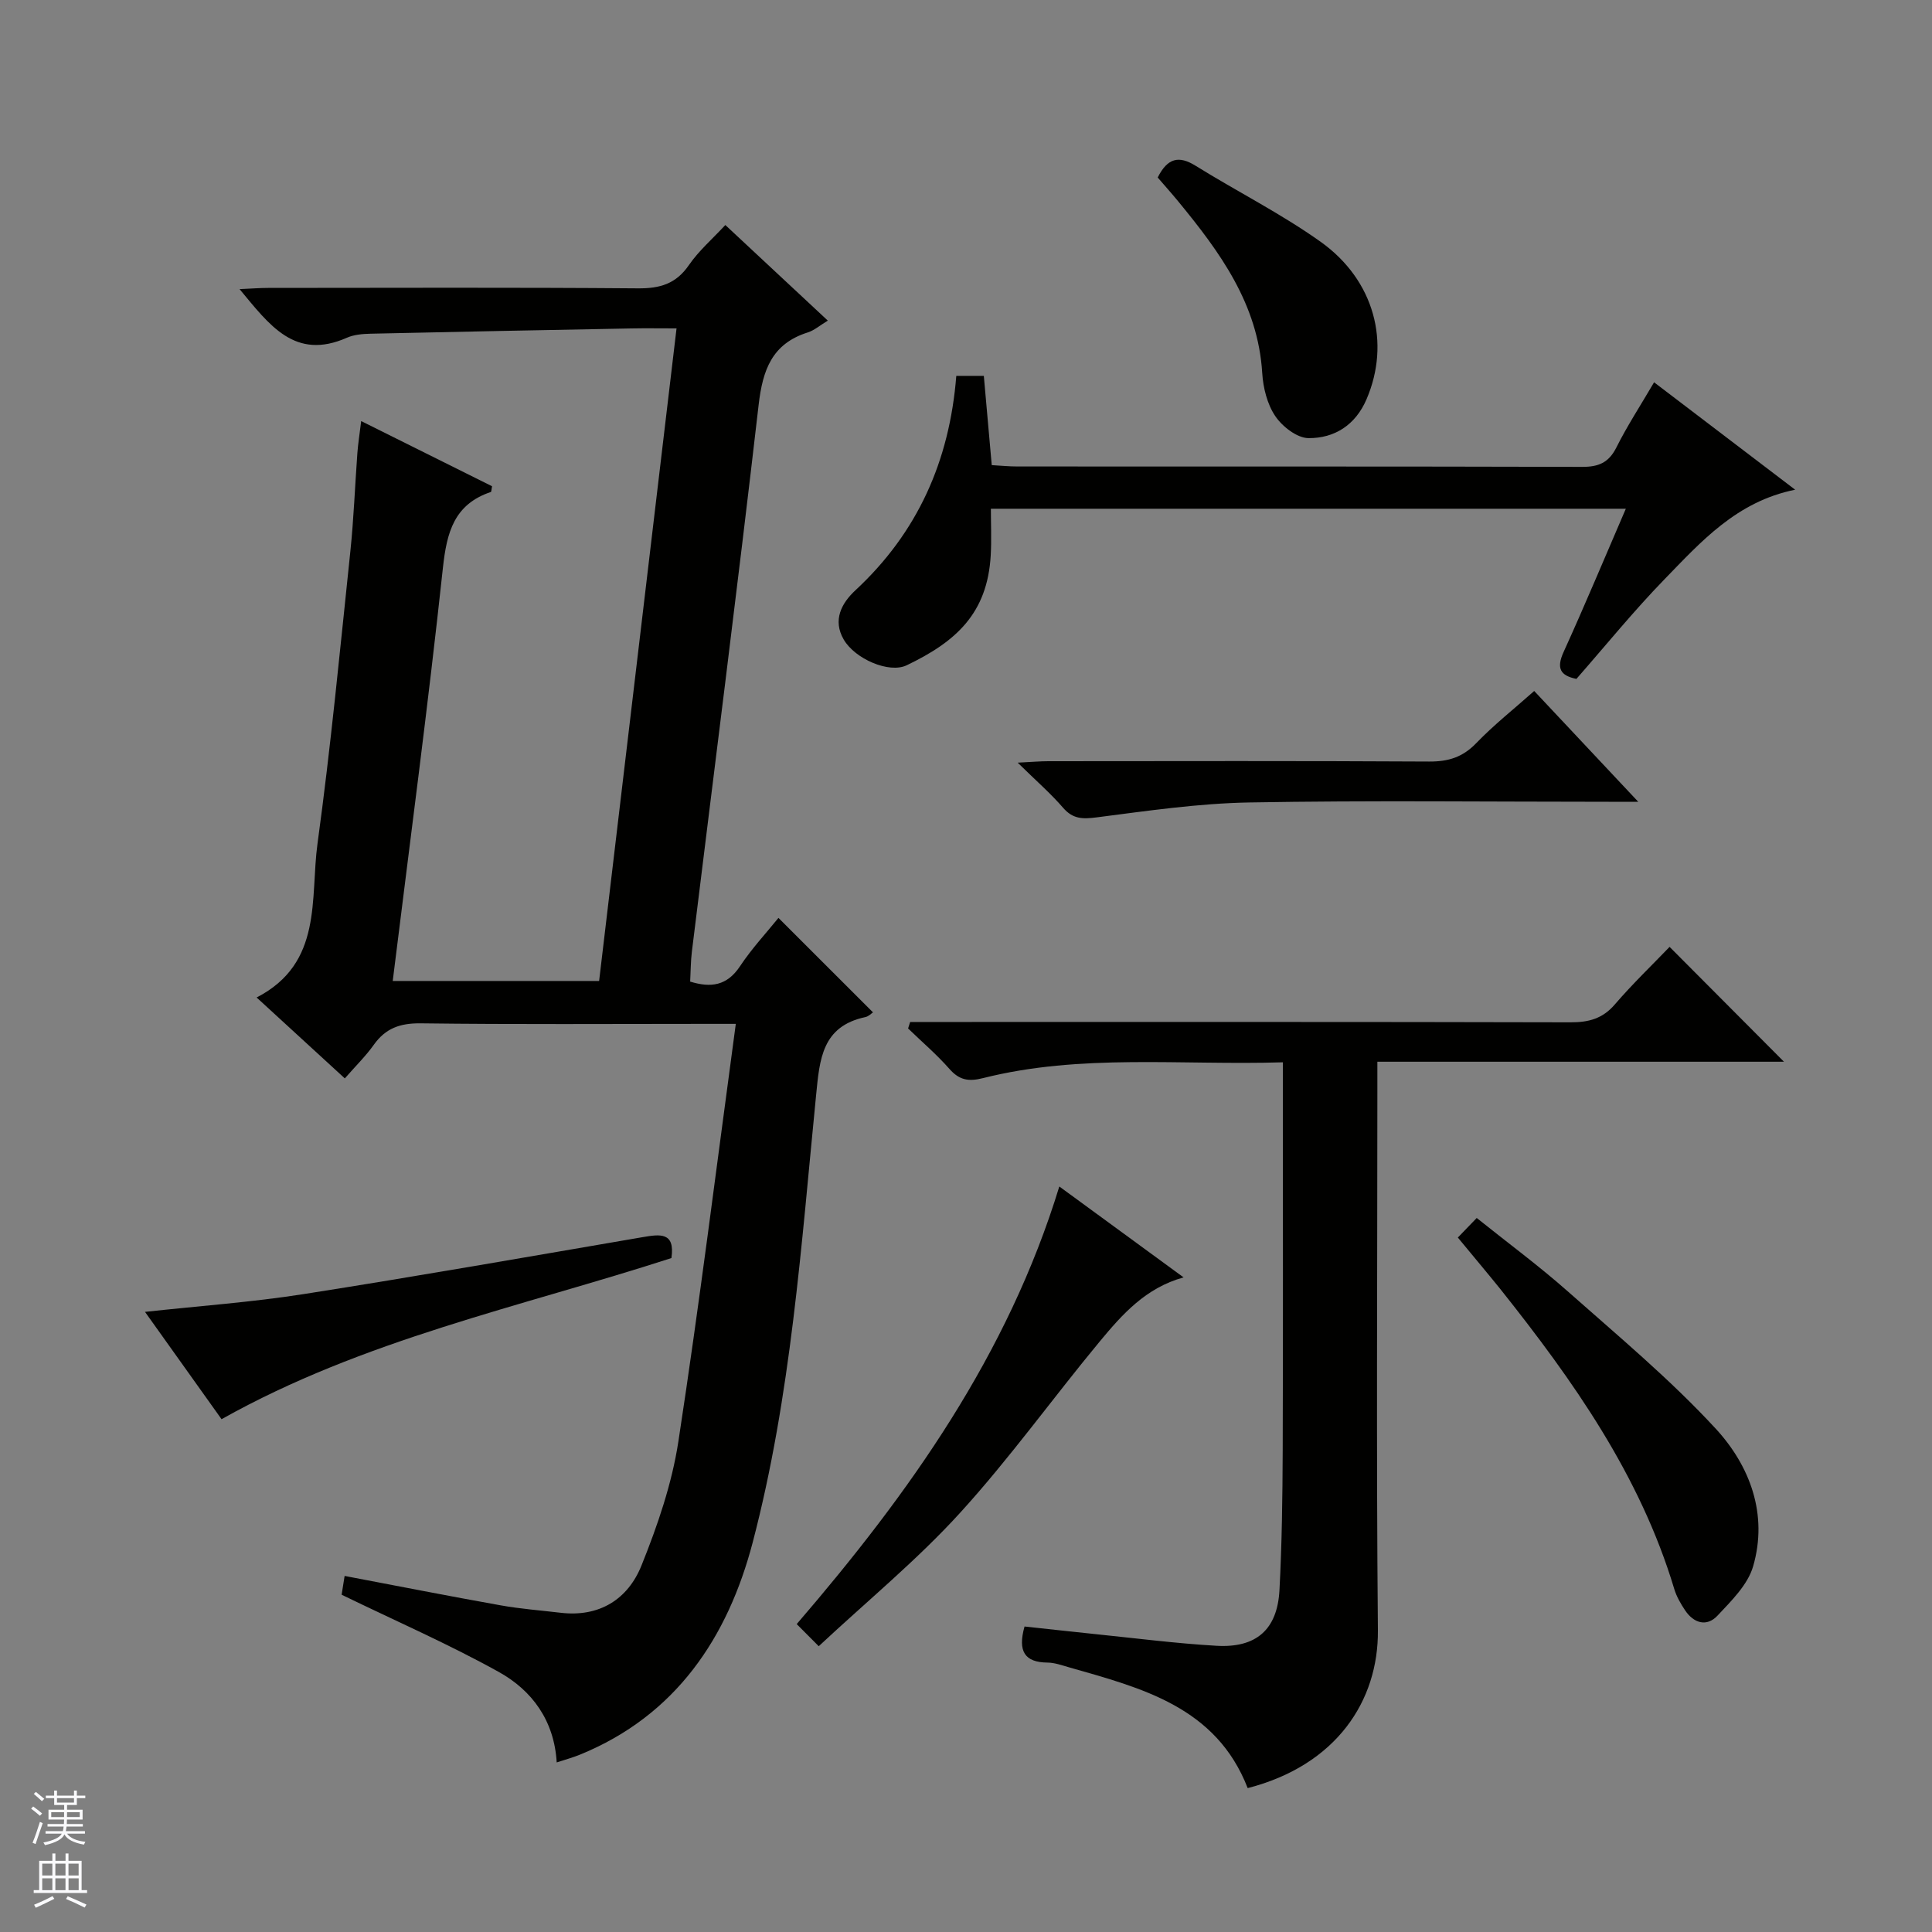 <svg enable-background="new 0 0 400 400" viewBox="0 0 400 400" xmlns="http://www.w3.org/2000/svg"><rect x="0" y="0" width="400" height="400" fill="#808080" stroke="none"/><g fill="#010100"><path d="m53.13 206.52c13.8-7.11 11.05-20.53 12.61-31.89 2.75-20.07 4.67-40.26 6.79-60.41.71-6.78.96-13.61 1.46-20.41.14-1.93.45-3.85.79-6.63 9.51 4.74 18.35 9.13 27.09 13.49-.13.67-.12 1.15-.25 1.19-7.59 2.56-9.12 8.31-9.92 15.7-3.05 28.38-6.82 56.68-10.39 85.54h42.73c5.3-44.69 10.63-89.6 16.03-135.11-3.5 0-6.46-.05-9.42.01-17.97.34-35.95.68-53.92 1.09-1.64.04-3.42.18-4.9.83-10.78 4.76-16.03-2.61-22.23-10.06 2.47-.11 4.22-.25 5.96-.25 25.5-.01 51-.12 76.5.09 4.57.04 7.9-.92 10.58-4.83 2.04-2.96 4.85-5.39 7.53-8.28 7.19 6.7 14.08 13.14 21.22 19.79-1.64.99-2.8 2.02-4.16 2.45-7.4 2.34-9.32 7.75-10.16 14.97-4.36 37.79-9.19 75.52-13.83 113.27-.24 1.97-.23 3.98-.35 6.16 4.27 1.31 7.62.89 10.32-3.18 2.45-3.69 5.51-6.97 7.96-10.01 6.67 6.67 13.09 13.08 19.57 19.56-.27.17-.87.83-1.59.98-8.95 1.91-9.45 8.69-10.18 16.11-3.08 31.06-5.19 62.35-13.13 92.64-5.14 19.62-15.85 35.84-35.79 43.96-1.5.61-3.07 1.03-4.79 1.6-.51-8.67-5.1-14.9-11.99-18.73-10.37-5.76-21.3-10.53-32.54-15.99.07-.41.32-1.99.62-3.89 10.95 2.08 21.62 4.18 32.31 6.09 4.08.73 8.24 1.04 12.36 1.53 8.07.97 13.98-2.78 16.8-9.8 3.32-8.25 6.29-16.9 7.63-25.65 4.37-28.53 7.93-57.19 11.89-86.47-2.67 0-4.46 0-6.25 0-19.67 0-39.33.14-59-.11-4.26-.05-7.27 1.02-9.71 4.46-1.63 2.29-3.67 4.29-5.99 6.94-6.1-5.59-12.13-11.12-18.26-16.75z"/><path d="m188.44 211.59h5.77c43.65 0 87.3-.04 130.95.07 3.75.01 6.65-.75 9.19-3.72 3.68-4.28 7.78-8.21 11.32-11.9 8.18 8.22 15.97 16.04 23.68 23.78-27.37 0-55.4 0-84.18 0v6.26c0 37.15-.23 74.31.11 111.46.13 14.56-8.56 27.93-26.96 32.67-6.54-16.84-21.95-20.72-37.06-25.03-1.43-.41-2.9-.94-4.36-.96-4.75-.04-6.23-2.32-4.78-7.47 4.68.5 9.55 1.05 14.42 1.55 8.43.86 16.85 1.95 25.3 2.44 8.26.49 12.62-3.36 13.06-11.52.51-9.63.63-19.29.67-28.93.09-24.66.03-49.32.03-73.97 0-1.96 0-3.92 0-6.38-21.13.65-41.81-1.84-62.11 3.28-2.96.75-4.88.41-6.92-1.91-2.63-2.99-5.69-5.6-8.56-8.38.14-.44.28-.89.43-1.34z"/><path d="m197.99 77.82h5.7c.54 6.1 1.07 12.03 1.64 18.48 1.81.1 3.57.28 5.34.28 38.97.02 77.93-.03 116.9.08 3.4.01 5.5-.87 7.08-4.01 2.22-4.44 4.95-8.62 7.81-13.5 9.79 7.45 19.32 14.71 29.21 22.24-12.12 2.44-19.49 10.76-27.06 18.55-6.36 6.54-12.13 13.66-18.23 20.62-3.33-.68-4.2-2.18-2.65-5.58 4.39-9.65 8.47-19.44 12.88-29.65-43.9 0-87.24 0-131.46 0 0 3.14.15 6.39-.03 9.62-.68 12.12-7.28 17.94-17.4 22.79-3.66 1.75-10.71-1.33-13.03-5.32-2.35-4.04-.46-7.55 2.45-10.24 12.79-11.89 19.45-26.65 20.85-44.36z"/><path d="m169.51 340.83c-2.01-2.01-3.15-3.16-4.56-4.58 23.42-27.21 43.71-55.76 54.37-90.6 8.61 6.29 17.01 12.44 25.73 18.82-7.85 2.16-12.7 7.66-17.32 13.22-9.76 11.77-18.7 24.27-28.98 35.55-8.8 9.67-19.01 18.05-29.24 27.59z"/><path d="m301.83 256.22c1.18-1.22 2.32-2.4 3.91-4.05 6.51 5.22 12.9 9.93 18.81 15.16 10.44 9.25 21.23 18.23 30.66 28.45 7.09 7.69 10.89 17.75 7.75 28.53-1.11 3.81-4.51 7.14-7.38 10.2-2.22 2.36-4.91 1.57-6.7-1.11-.91-1.36-1.77-2.85-2.24-4.41-7.08-23.56-20.95-43.18-36.01-62.1-2.81-3.49-5.71-6.91-8.8-10.67z"/><path d="m45.87 293.83c-5.01-7.03-10.38-14.54-15.85-22.22 11.25-1.23 22.12-2 32.84-3.68 23.4-3.67 46.73-7.77 70.07-11.77 3.67-.63 6.88-1.17 6.08 4.31-31.25 10.12-63.74 16.85-93.14 33.36z"/><path d="m317.64 143.06c6.98 7.43 13.79 14.68 21.54 22.94-2.73 0-4.42 0-6.12 0-24.8 0-49.6-.3-74.4.14-10.56.19-21.11 1.74-31.62 3.09-2.9.37-4.91.36-6.94-1.99-2.58-2.99-5.6-5.6-9.4-9.34 2.92-.14 4.62-.3 6.32-.3 26.3-.02 52.59-.08 78.89.07 3.94.02 6.91-.89 9.71-3.79 3.66-3.8 7.84-7.1 12.02-10.82z"/><path d="m239.69 36.75c2.04-4.06 4.38-4.58 7.83-2.44 8.58 5.33 17.68 9.9 25.89 15.74 11.21 7.99 14.51 20.96 9.52 32.6-2.3 5.37-6.65 8.1-12.02 8.06-2.37-.02-5.42-2.39-6.88-4.56-1.67-2.47-2.51-5.86-2.7-8.91-.87-14.31-8.77-25.06-17.37-35.52-1.36-1.66-2.79-3.25-4.27-4.97z"/></g><path d="m6.45 374.46.42-.45c.65.47 1.27.95 1.85 1.44l-.45.49c-.66-.56-1.26-1.06-1.83-1.48m.93 7.33-.63-.26c.55-1.36 1.05-2.8 1.52-4.33.19.1.38.19.59.27-.46 1.29-.95 2.73-1.48 4.32m-.38-10.38.44-.42c.43.34 1.01.82 1.74 1.44l-.49.49c-.53-.51-1.09-1.01-1.69-1.51m2.5.35h1.72v-1.04h.59v1.04h3.52v-1.04h.59v1.04h1.75v.53h-1.75v1.42h-2.03v.97h3.22v2.03h-3.24c0 .35-.01.66-.03.93h3.32v.53h-3.37c-.03.27-.08.58-.15.94h3.96v.53h-3.71c.67.92 1.93 1.48 3.79 1.68-.13.24-.23.44-.29.59-2.13-.38-3.48-1.08-4.04-2.12-.43.97-1.77 1.72-4.03 2.23-.09-.19-.2-.37-.33-.55 2.1-.42 3.37-1.03 3.81-1.83h-3.36v-.53h3.58c.08-.29.13-.61.16-.94h-3.33v-.53h3.39c.02-.27.04-.58.04-.93h-3.23v-2.03h3.25v-.97h-2.07v-1.42h-1.73zm1.12 3.44v1h2.65c.01-.3.02-.44.01-.4v-.25-.35zm1.19-2h3.52v-.91h-3.52zm4.71 2h-2.63v.59c0 .15-.01.28-.01.4h2.64z" fill="#fafafc"/><path d="m13.55 383.74h.63v1.52h2.72v6.07h1.13v.6h-11.05v-.6h1.13v-6.07h2.73v-1.52h.63v1.52h2.1v-1.52zm-2.68 8.83.38.56c-1.24.63-2.53 1.25-3.85 1.85-.1-.21-.21-.42-.34-.63 1.36-.55 2.63-1.15 3.81-1.78m-2.13-4.27h2.1v-2.45h-2.1zm0 3.04h2.1v-2.46h-2.1zm2.72-3.04h2.1v-2.45h-2.1zm0 3.04h2.1v-2.46h-2.1zm6.07 3.6c-1.41-.71-2.7-1.3-3.86-1.78l.35-.56c1.45.62 2.75 1.19 3.88 1.72zm-1.25-9.09h-2.1v2.45h2.1zm-2.09 5.49h2.1v-2.46h-2.1z" fill="#fafafc"/></svg>